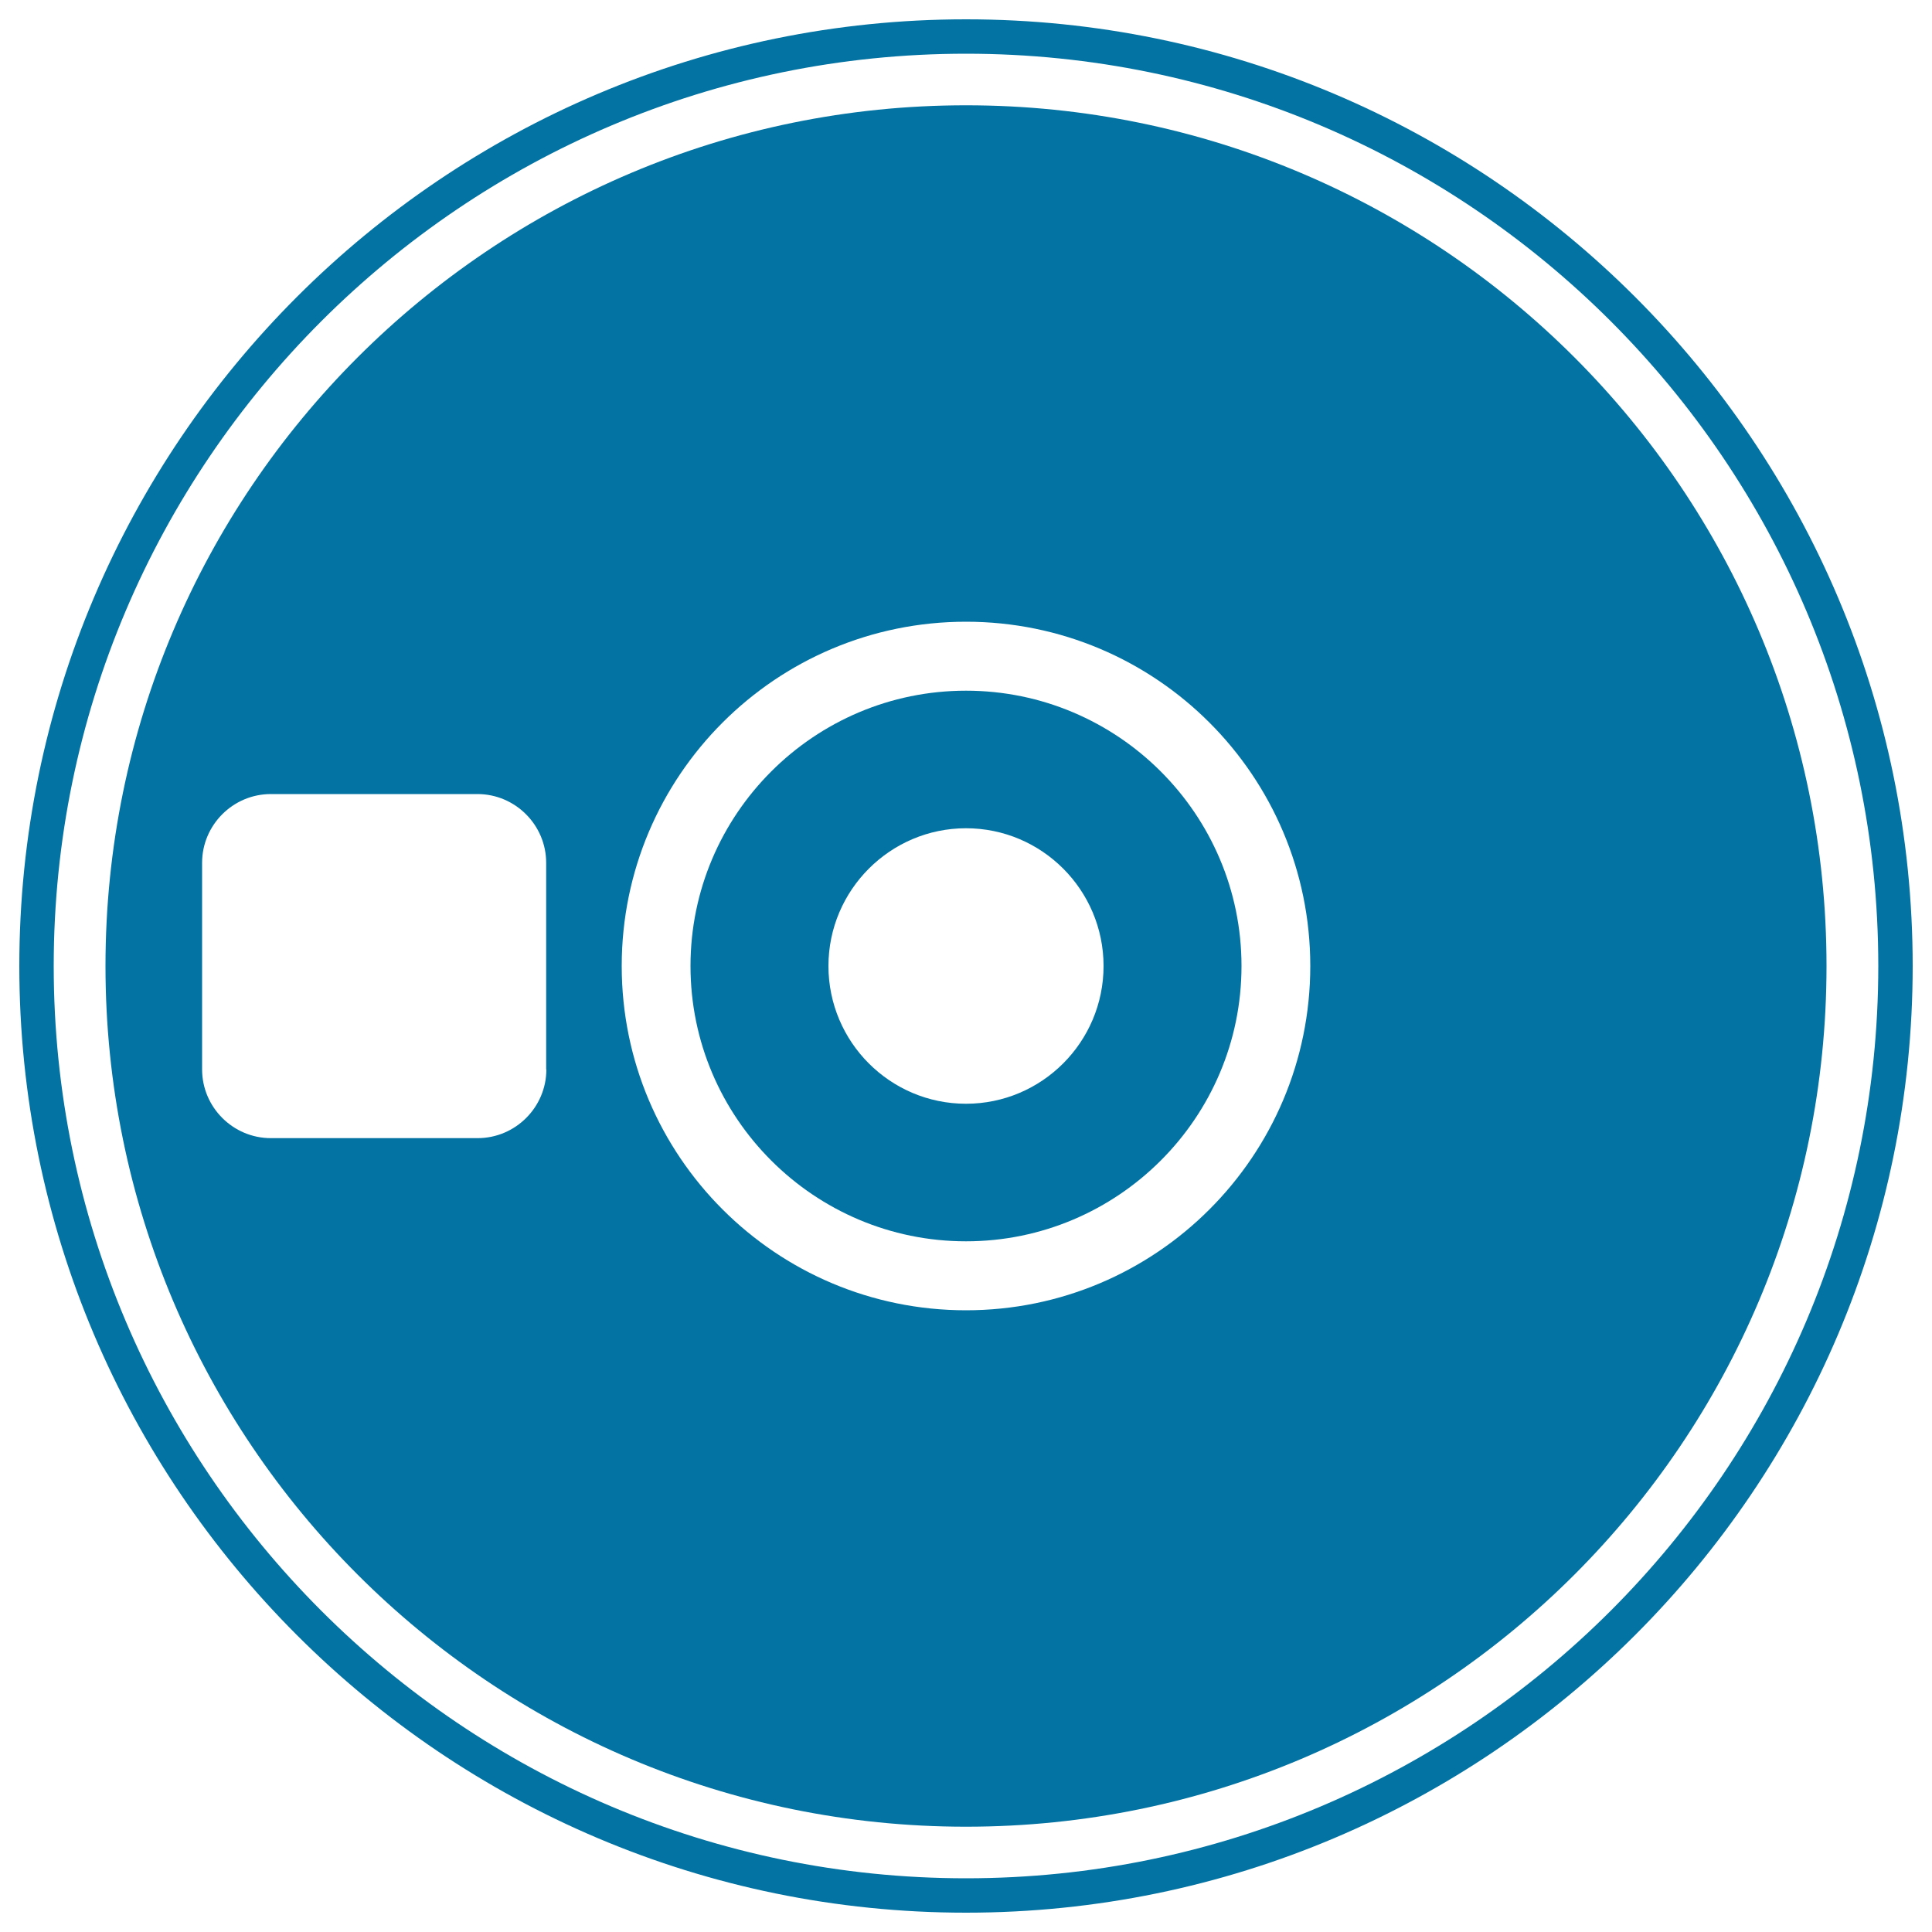 <svg xmlns="http://www.w3.org/2000/svg" viewBox="0 0 1000 1000" style="fill:#0273a2">
<title>Disc Drive SVG icon</title>
<g><g><path d="M500,10C229.8,10,10,229.8,10,500c0,270.2,219.8,490,490,490c270.2,0,490-219.8,490-490C990,229.8,770.2,10,500,10z M500,972.2C239.7,972.2,27.8,760.3,27.8,500C27.8,239.7,239.7,27.8,500,27.8c260.3,0,472.2,211.8,472.2,472.2C972.2,760.3,760.3,972.2,500,972.2z"/><path d="M500,357.5c-78.6,0-142.6,63.9-142.6,142.5c0,78.6,64,142.5,142.6,142.5S642.6,578.6,642.6,500C642.6,421.4,578.6,357.5,500,357.5z M500,571.3c-39.3,0-71.2-32-71.2-71.3c0-39.3,32-71.3,71.2-71.3c39.3,0,71.2,32,71.2,71.3C571.2,539.3,539.3,571.3,500,571.3z"/><path d="M500,54.5C254.1,54.5,54.6,254,54.6,500c0,246,199.5,445.5,445.4,445.5c246,0,445.4-199.5,445.4-445.5C945.4,254,746,54.5,500,54.5z M282.8,553.5c0,19.6-16,35.6-35.6,35.6H140.2c-19.6,0-35.6-16-35.6-35.6V446.6c0-19.6,16-35.6,35.6-35.6h106.9c19.6,0,35.6,16,35.6,35.6V553.5z M500,678.2c-98.4,0-178.2-79.8-178.2-178.2c0-98.4,79.8-178.2,178.2-178.2c98.4,0,178.2,79.8,178.2,178.2C678.2,598.4,598.4,678.2,500,678.2z"/></g></g>
</svg>